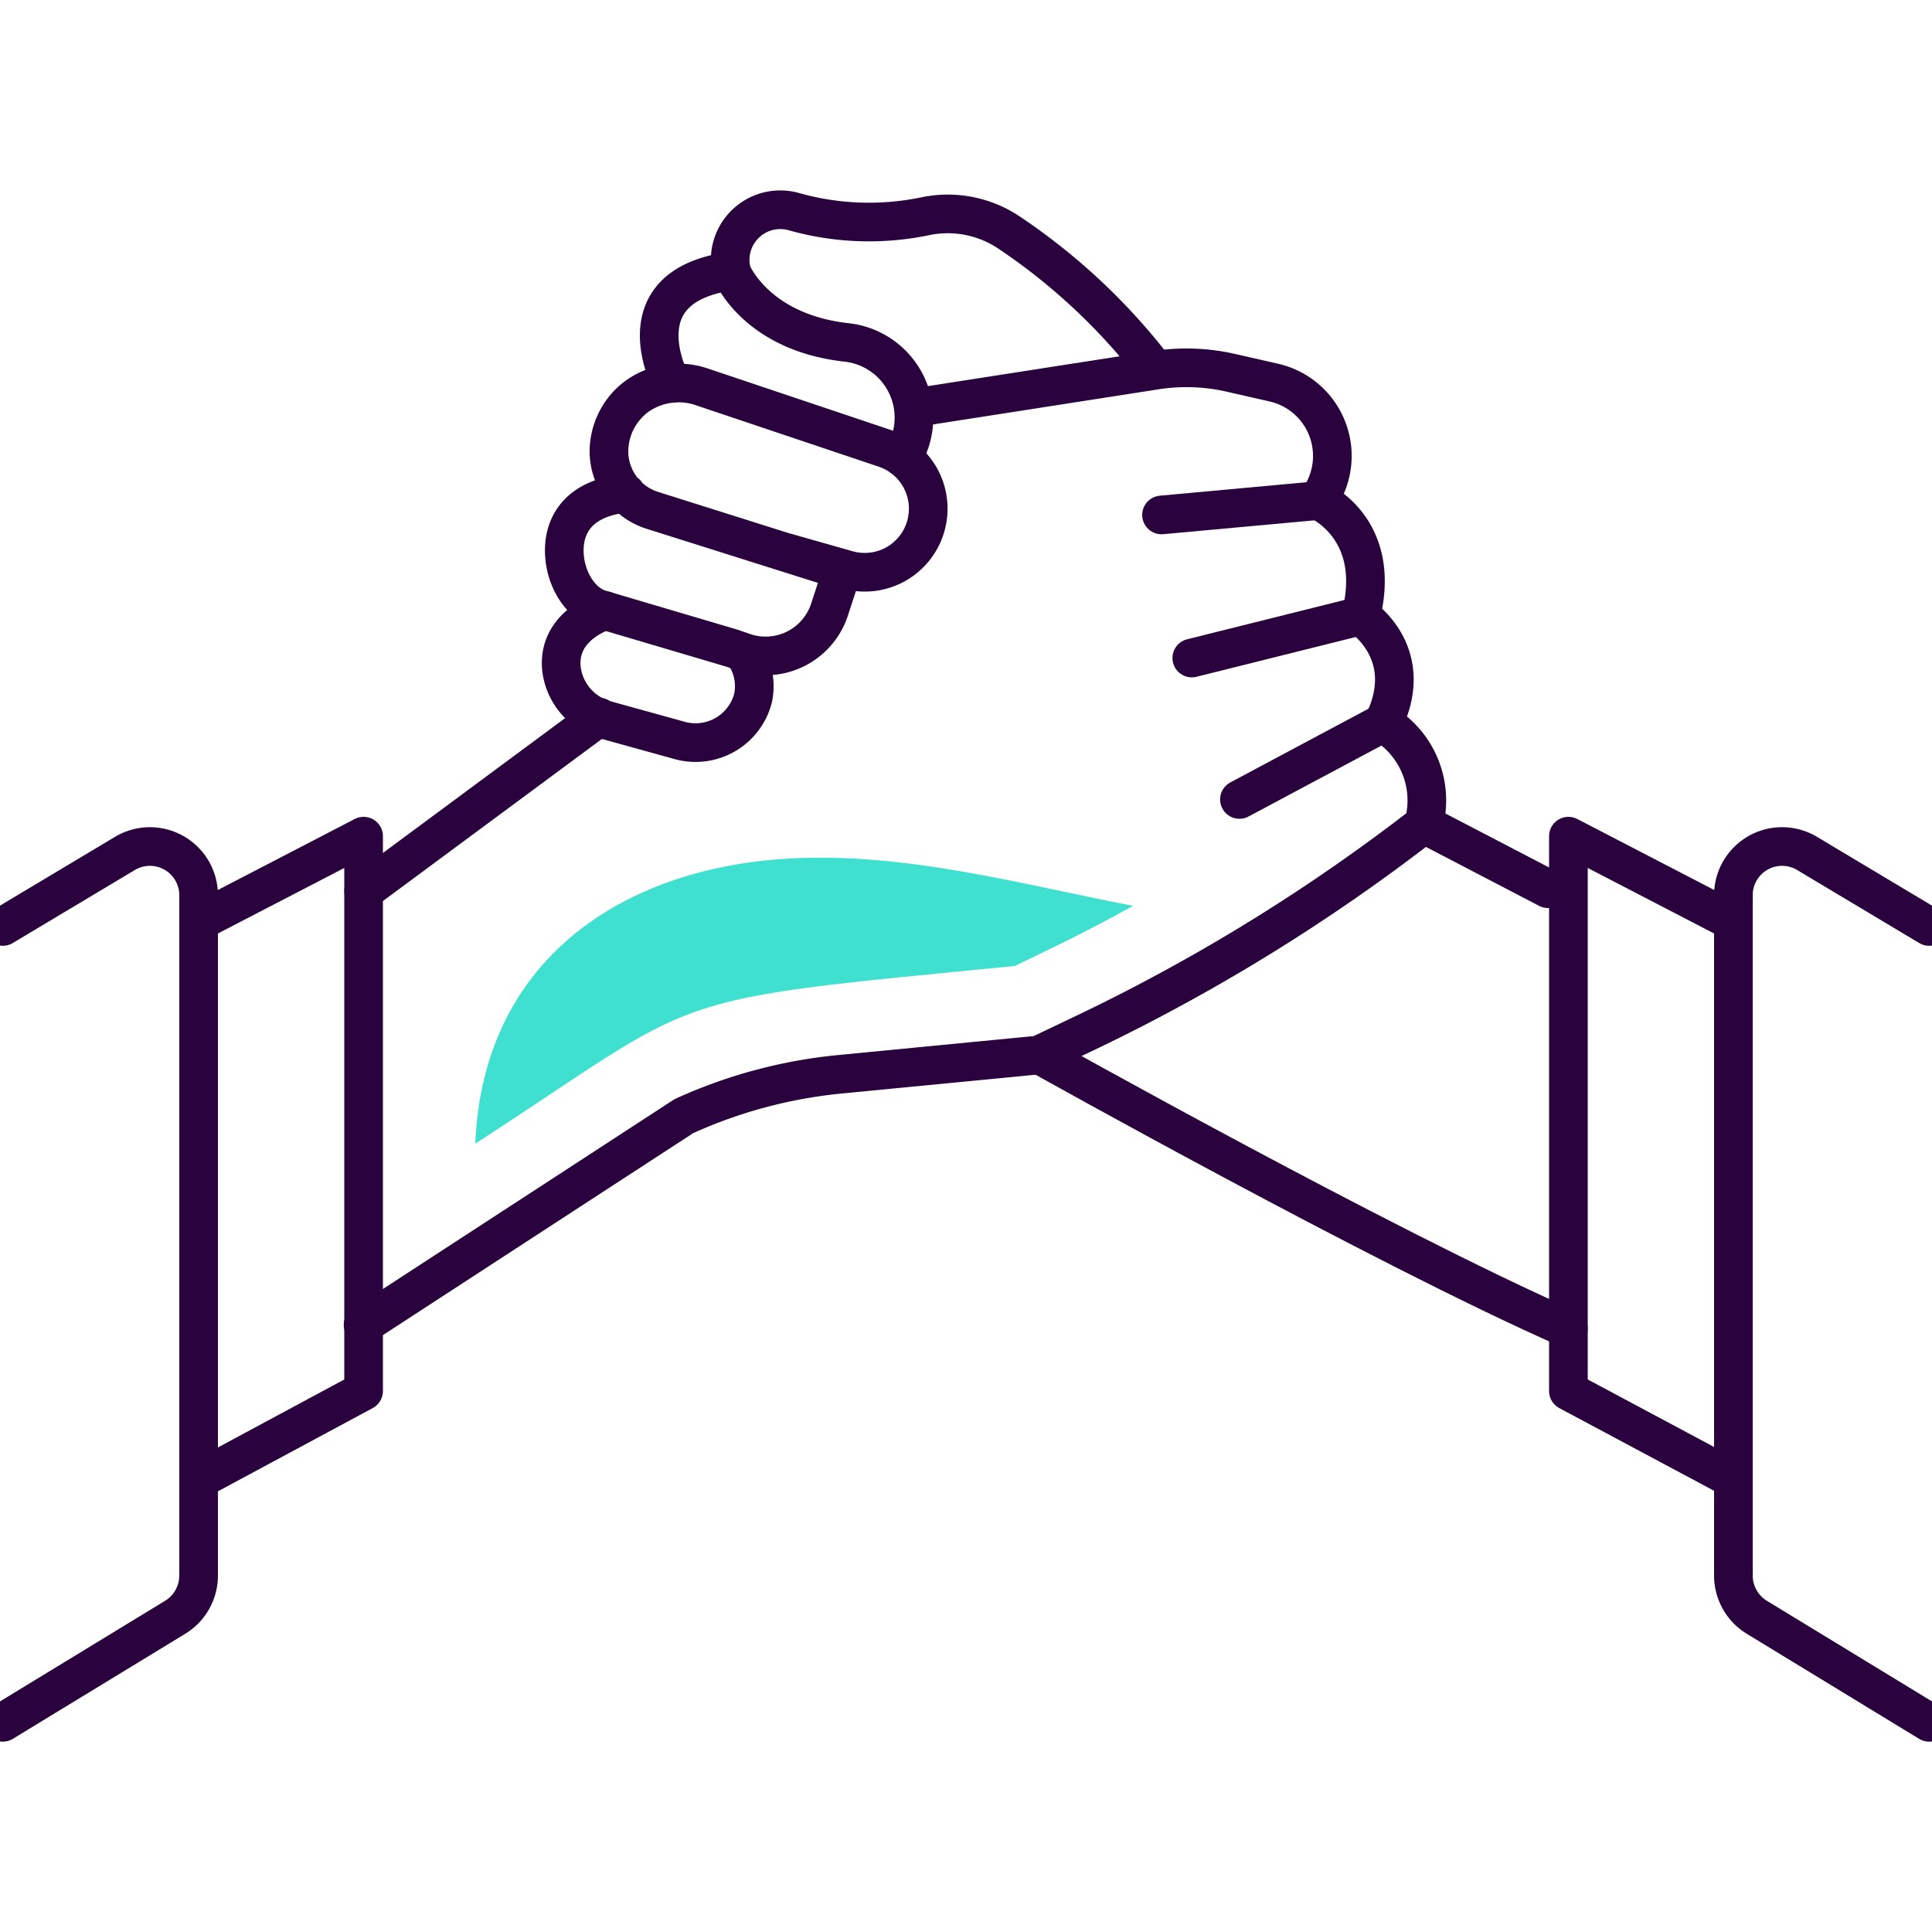 <svg xmlns="http://www.w3.org/2000/svg" viewBox="0 0 150 150"><path d="M52.14,29.77s-4.09-7.53,4.62-8.72c0,0,1.81,4.75,9,5.54a5.87,5.87,0,0,1,4.4,8.79l-.09.14" style="fill:none;stroke:#29023e;stroke-linecap:round;stroke-linejoin:round;stroke-width:3px"></path><path d="M56.76,21.05l0-.14a3.89,3.89,0,0,1,4.94-4.46,21.49,21.49,0,0,0,10.23.32A8.55,8.55,0,0,1,78.26,18a47.86,47.86,0,0,1,11.1,10.27" style="fill:none;stroke:#29023e;stroke-linecap:round;stroke-linejoin:round;stroke-width:3px"></path><path d="M71,31.66l18.75-2.92a15.46,15.46,0,0,1,5.79.2l3.34.76a5.84,5.84,0,0,1,3.54,9l-.1.14s5.07,2.14,3.33,9c0,0,4.43,2.85,1.74,8.31A7,7,0,0,1,110.53,64h0A144.77,144.77,0,0,1,84.66,80l-4,1.91-15.48,1.5a38.1,38.1,0,0,0-12.09,3.25l-24.9,16.21" style="fill:none;stroke:#29023e;stroke-linecap:round;stroke-linejoin:round;stroke-width:3px"></path><path d="M47,47.41s-3.75,1.08-3.41,4.5a4.69,4.69,0,0,0,3.48,4l5.6,1.55a4.61,4.61,0,0,0,5.8-3.28,4.46,4.46,0,0,0-.75-3.51" style="fill:none;stroke:#29023e;stroke-linecap:round;stroke-linejoin:round;stroke-width:3px"></path><line x1="46.51" y1="55.67" x2="28.23" y2="69.2" style="fill:none;stroke:#29023e;stroke-linecap:round;stroke-linejoin:round;stroke-width:3px"></line><path d="M80.7,81.89s26.66,14.94,41.07,21.28" style="fill:none;stroke:#29023e;stroke-linecap:round;stroke-linejoin:round;stroke-width:3px"></path><line x1="110.53" y1="63.97" x2="120.19" y2="69" style="fill:none;stroke:#29023e;stroke-linecap:round;stroke-linejoin:round;stroke-width:3px"></line><line x1="102.29" y1="38.87" x2="90.18" y2="39.98" style="fill:none;stroke:#29023e;stroke-linecap:round;stroke-linejoin:round;stroke-width:3px"></line><line x1="105.62" y1="47.82" x2="92.53" y2="51.09" style="fill:none;stroke:#29023e;stroke-linecap:round;stroke-linejoin:round;stroke-width:3px"></line><line x1="107.36" y1="56.13" x2="96.23" y2="62.07" style="fill:none;stroke:#29023e;stroke-linecap:round;stroke-linejoin:round;stroke-width:3px"></line><polyline points="15.56 71.49 28.23 64.92 28.23 108 15.42 114.89" style="fill:none;stroke:#29023e;stroke-linecap:round;stroke-linejoin:round;stroke-width:3px"></polyline><path d="M.22,133.72l13.39-8.16a3.8,3.8,0,0,0,1.81-3.23V69.51A3.78,3.78,0,0,0,9.7,66.26L.22,71.93" style="fill:none;stroke:#29023e;stroke-linecap:round;stroke-linejoin:round;stroke-width:3px"></path><polyline points="134.44 71.49 121.77 64.92 121.77 108 134.44 114.77" style="fill:none;stroke:#29023e;stroke-linecap:round;stroke-linejoin:round;stroke-width:3px"></polyline><path d="M149.78,133.72l-13.39-8.16a3.8,3.8,0,0,1-1.81-3.23V69.51a3.78,3.78,0,0,1,5.72-3.25l9.48,5.67" style="fill:none;stroke:#29023e;stroke-linecap:round;stroke-linejoin:round;stroke-width:3px"></path><path d="M60.85,42.84l4.93,1.4a4.93,4.93,0,0,0,6.08-3.33h0a4.94,4.94,0,0,0-3.16-6.1L54.56,30.06a5.57,5.57,0,0,0-5.24.81,5.35,5.35,0,0,0-2,3.54,4.81,4.81,0,0,0,3.35,5.22L65.4,44.28l-1,3.06a5.22,5.22,0,0,1-6.72,3.28l-.83-.29L46.47,47.26c-2.23-.84-3.26-4.16-2.3-6.34.56-1.26,1.82-2.35,4.43-2.63" style="fill:none;stroke:#29023e;stroke-linecap:round;stroke-linejoin:round;stroke-width:3px"></path><path d="M78.78,75c3.3-1.59,5.15-2.45,9.2-4.67-8.72-1.68-17.6-4.16-26.6-3.68-13.21.71-23.91,8-24.48,22.15C55.06,77,50.69,77.74,78.78,75Z" style="fill:#40e0d0"></path></svg>